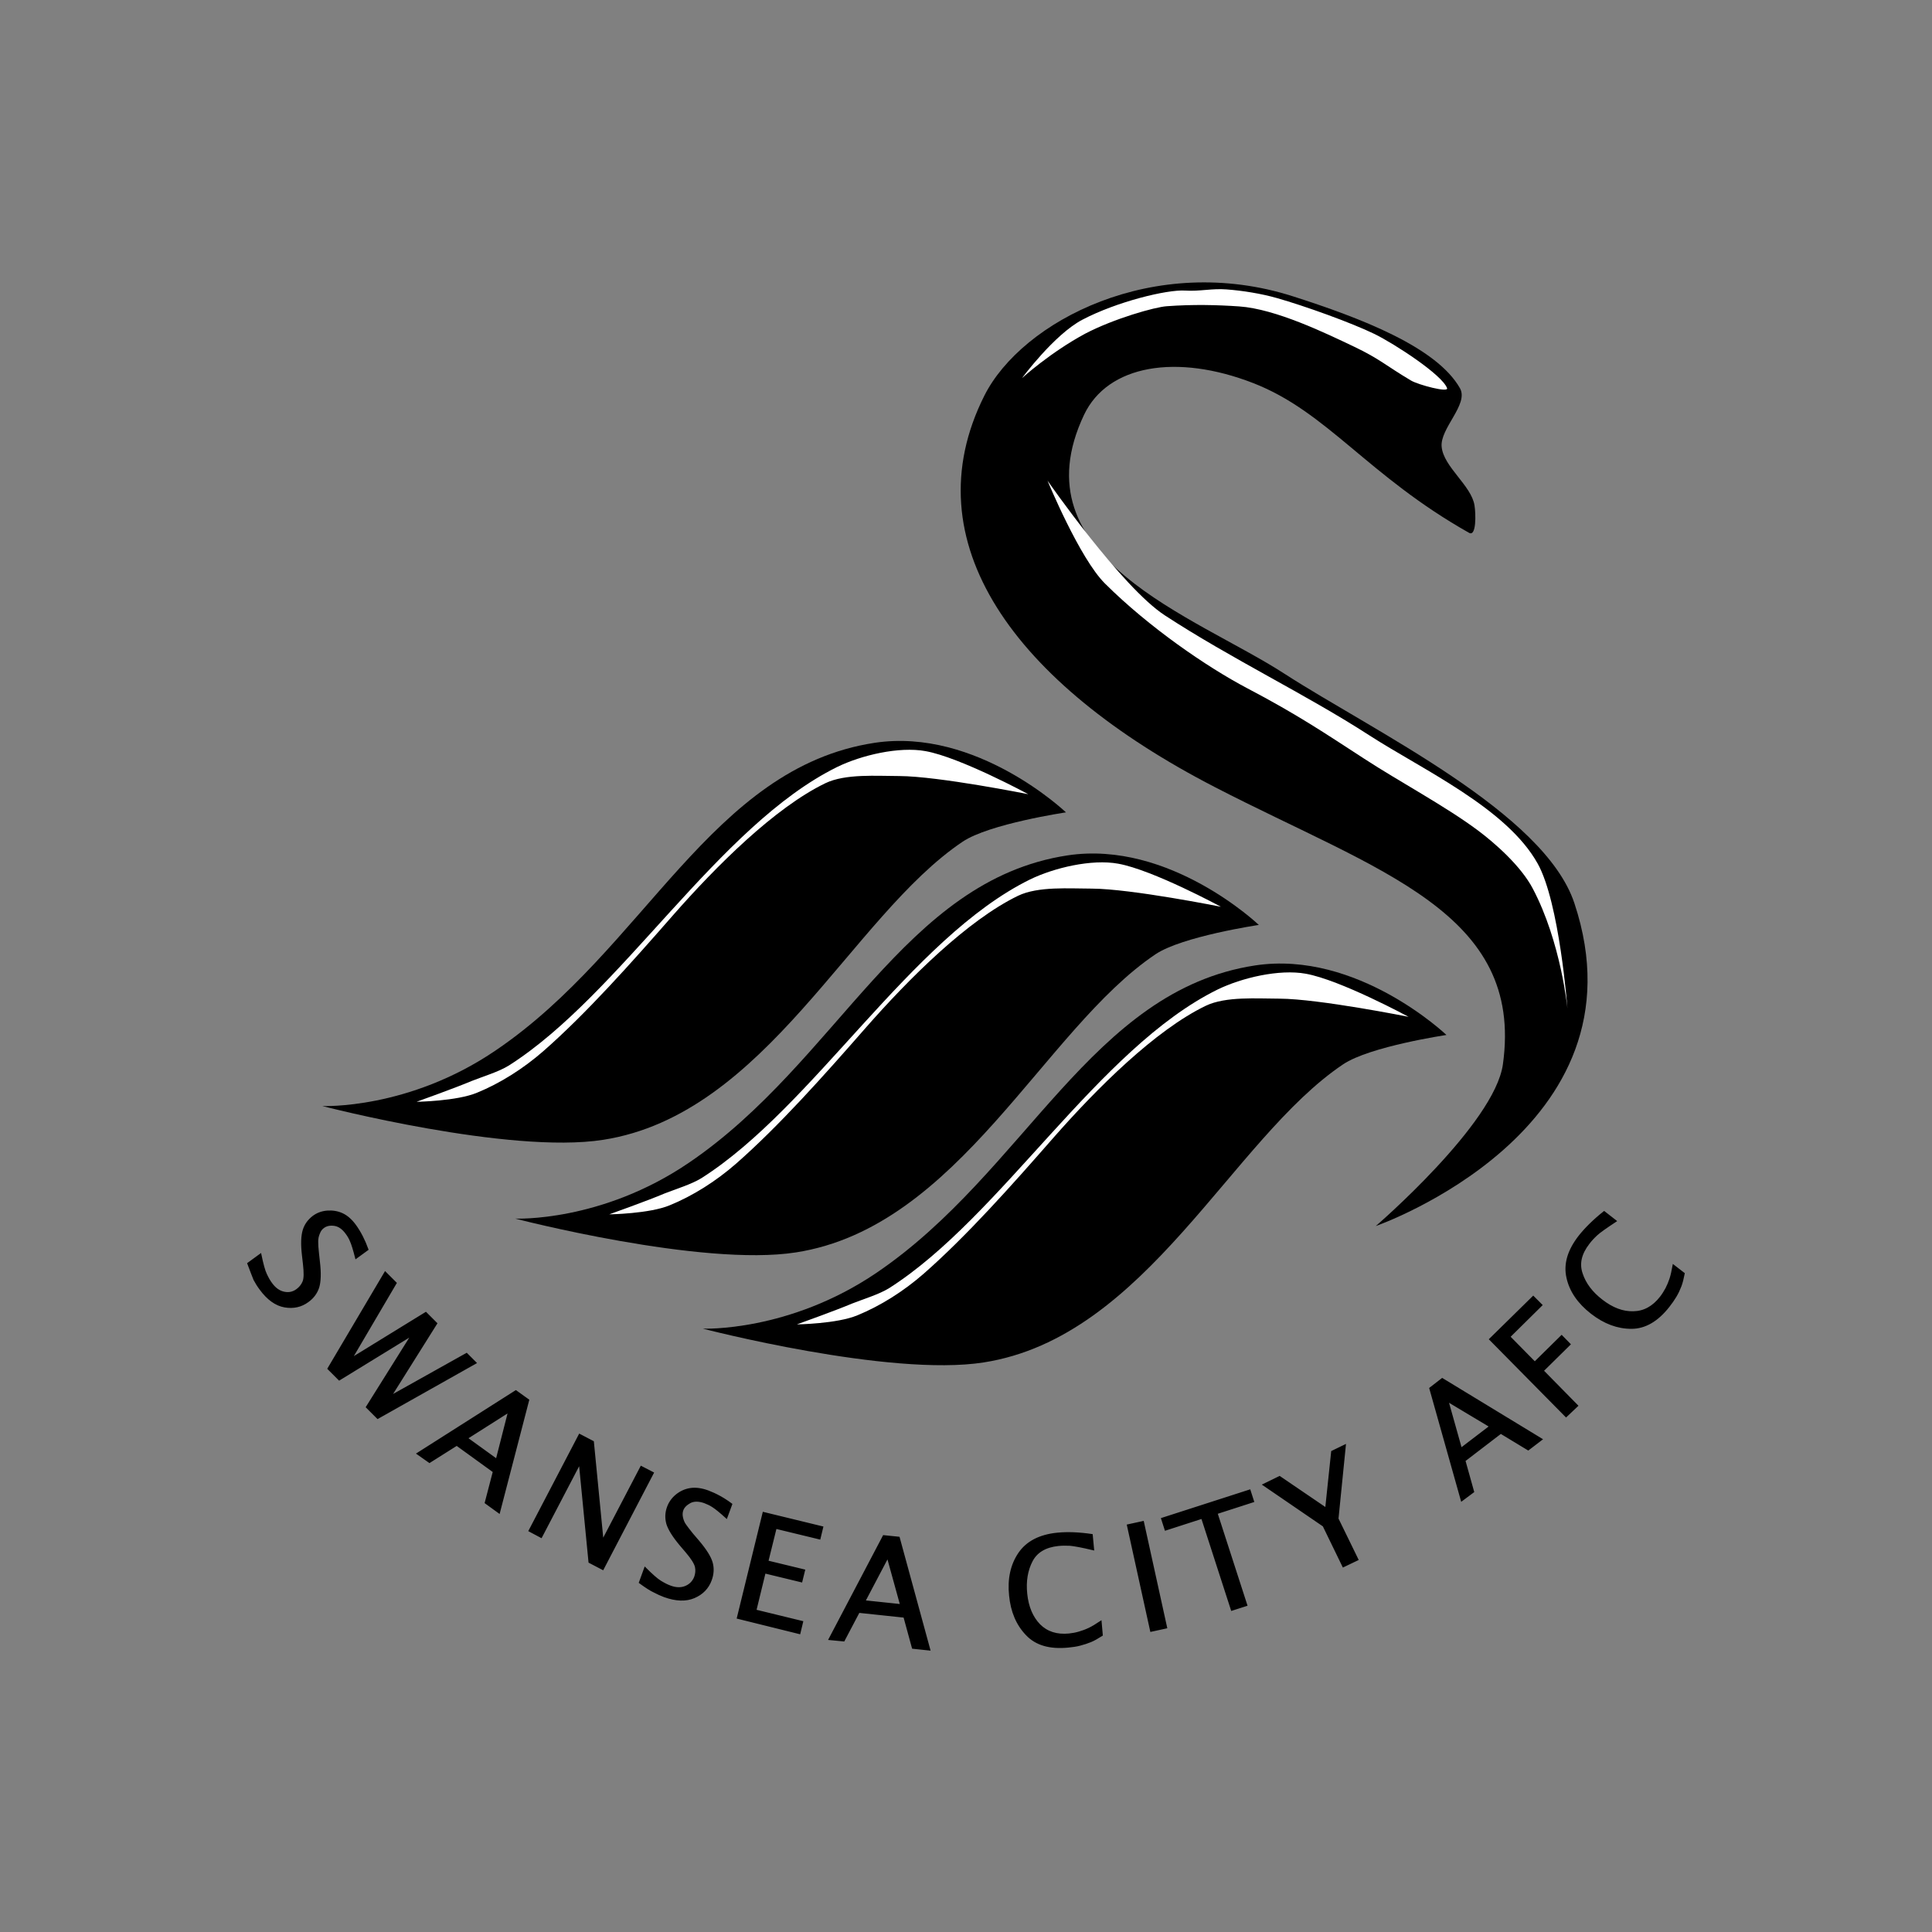 <?xml version="1.0" encoding="utf-8"?>
<!-- Generator: Adobe Illustrator 24.2.0, SVG Export Plug-In . SVG Version: 6.00 Build 0)  -->
<svg version="1.1" id="katman_1" xmlns="http://www.w3.org/2000/svg" xmlns:xlink="http://www.w3.org/1999/xlink" x="0px" y="0px"
	 viewBox="0 0 1000 1000" style="enable-background:new 0 0 1000 1000;" xml:space="preserve">
<rect x="0" y="0" width="1000" height="1000" fill="#808080" stroke="none"/>
<style type="text/css">
	.st0{fill:#FFFFFF;}
	.st1{stroke:#000000;}
</style>
<g>
	<path id="path3247" d="M712.1,634.6c0,0,141.9-49.5,102.8-167.1c-15.6-47-103.8-88.9-150.1-118.8c-46.3-30-138.8-59.8-103.7-134
		c12.3-25.9,48-31.8,87.6-16.4c38.3,14.9,59.2,47.9,111.7,77.5c3.8,2.1,3.5-9.9,2.8-14.2c-1.6-10.3-16-19.9-17-30.3
		c-1-9.5,14.1-22,9.5-30.3c-12-21.3-51.4-36.4-86.4-47.6c-71.8-23-140.4,12.8-159.8,51.4c-38,75.6,15.4,149,119.3,202.6
		c84.6,43.7,160.1,64.7,149.1,143.5C773.6,581.7,712.1,634.6,712.1,634.6z"/>
	<g id="path3249">
		<path class="st0" d="M529,195.7c0,0,16.6-22.5,31.2-30.2c17.9-9.4,43.9-15.7,53.2-15.1c7.5,0.5,14-1.2,21.4-0.6
			c8.3,0.6,18.2,2.2,26.2,4.5c14.1,4,38.4,12.7,50.5,18.6c10.2,5,34.9,21,37.5,28c0.9,2.5-14.8-1.7-18.6-3.9
			c-13.3-7.9-16.2-11.2-29.4-17.5c-14.5-6.9-40.6-19.6-59.6-20.9c-11.5-0.8-24-1.1-37.5-0.1c-6.1,0.4-27.3,6.4-42.2,14.2
			C543.5,182.5,529,195.7,529,195.7z"/>
	</g>
	<g id="path3817">
		<path class="st0" d="M542.2,248.8c0,0,38.2,55,60.7,69.7c34.6,22.6,72.9,40.8,106,62.2c27.6,17.8,71,37.6,87,66.3
			c11.3,20.2,15.4,75,15.4,75s-3.3-34.3-17.9-62c-6.1-11.7-19.6-23.6-28.6-30.3c-16.8-12.5-40.3-25-58.7-37
			c-20.8-13.5-34.5-22.8-60.6-36.5c-20.7-10.9-50.8-31.5-73.5-54.1C558.8,289.1,542.2,248.8,542.2,248.8z"/>
	</g>
	<g id="g4472" transform="translate(-956.265,-156.924)">
		<path id="path4111" d="M1123.1,729.4c0,0,96.6,25.1,145.3,17.5c84.4-13.1,128.3-115.5,186.1-154.3c13.8-9.3,53.5-15.2,53.5-15.2
			s-46.1-44-99-36c-84.9,12.9-118.8,106.7-196,159.1C1167.7,731.4,1123.1,729.4,1123.1,729.4z"/>
		<g id="path4113">
			<path class="st0" d="M1171.9,727.2c0,0,20.8-0.3,31.3-4.7c12-4.9,24-12.5,34.4-21.6c22.1-19.4,45.1-45.2,66.8-70
				c22.8-26,53-56,79.1-68.6c10.4-5,26.6-3.7,38.2-3.7c20.4,0.1,66.8,9.4,66.8,9.4s-35.3-19.1-53.2-22.3
				c-13.7-2.5-33.2,2.1-45.7,8.2c-61.8,30.5-111.8,117.5-169.9,154.5c-5.3,3.3-13.4,5.7-19.2,8C1192,720,1171.9,727.2,1171.9,727.2z
				"/>
		</g>
	</g>
	<g id="g4478" transform="translate(-866.237,-104.357)">
		<path id="path4480" d="M1132.9,735.1c0,0,96.6,25.1,145.3,17.5c84.4-13.1,128.3-115.5,186.1-154.3c13.8-9.3,53.5-15.2,53.5-15.2
			s-46.1-44-99-36c-84.9,12.9-118.8,106.7-196,159.1C1177.4,737.1,1132.9,735.1,1132.9,735.1z"/>
		<g id="path4482">
			<path class="st0" d="M1181.6,732.9c0,0,20.8-0.3,31.3-4.7c12-4.9,24-12.5,34.4-21.6c22.1-19.4,45.1-45.2,66.8-70
				c22.8-26,53-56,79.1-68.6c10.4-5,26.6-3.7,38.2-3.7c20.4,0.1,66.8,9.4,66.8,9.4s-35.3-19.1-53.2-22.3
				c-13.7-2.5-33.2,2.1-45.7,8.2c-61.8,30.5-111.8,117.5-169.9,154.5c-5.3,3.3-13.4,5.7-19.2,8
				C1201.8,725.7,1181.6,732.9,1181.6,732.9z"/>
		</g>
	</g>
	<g id="g4484" transform="translate(-778.625,-52.998)">
		<path id="path4486" d="M1142.4,740.7c0,0,96.6,25.1,145.3,17.5c84.4-13.1,128.3-115.5,186.1-154.3c13.8-9.3,53.5-15.2,53.5-15.2
			s-46.1-44-99-36c-84.9,12.9-118.8,106.7-196,159.1C1186.9,742.6,1142.4,740.7,1142.4,740.7z"/>
		<g id="path4488">
			<path class="st0" d="M1191.1,738.5c0,0,20.8-0.3,31.3-4.7c12-4.9,24-12.5,34.4-21.6c22.1-19.4,45.1-45.2,66.8-70
				c22.8-26,53-56,79.1-68.6c10.4-5,26.6-3.7,38.2-3.7c20.4,0.1,66.8,9.4,66.8,9.4s-35.3-19.1-53.2-22.3
				c-13.7-2.5-33.2,2.1-45.7,8.2c-61.8,30.5-111.8,117.5-169.9,154.5c-5.3,3.3-13.4,5.7-19.2,8
				C1211.2,731.3,1191.1,738.5,1191.1,738.5z"/>
		</g>
	</g>
	<path id="text4511" class="st1" d="M128.5,654l6.3-4.6c1,4.8,1.9,8.2,2.8,10.1c0.9,1.9,1.8,3.6,2.9,5c1.9,2.6,4.1,4.1,6.6,4.6
		c2.5,0.5,4.7,0,6.7-1.5c1.5-1.1,2.6-2.5,3.3-4.2c0.7-1.7,0.7-4.8,0.2-9.2l-0.5-4.4c-0.7-5.9-0.5-10.2,0.4-13.1
		c0.9-2.9,2.6-5.1,4.9-6.9c2.1-1.6,4.6-2.5,7.3-2.7c2.7-0.2,5.3,0.2,7.7,1.3c2.4,1.1,4.7,3.1,6.8,6c2.5,3.5,4.6,7.6,6.3,12.3
		l-5.9,4.3c-1.1-4.3-2-7.2-2.7-8.7c-0.6-1.5-1.4-2.8-2.3-4c-1.9-2.6-4-4-6.3-4.3c-2.3-0.3-4.1,0.1-5.6,1.2c-1,0.7-1.8,1.7-2.3,3.1
		c-0.6,1.3-0.9,2.8-0.9,4.3s0.1,3.5,0.4,6l0.5,4.6c0.7,5.9,0.5,10.3-0.4,13.2c-1,2.9-2.7,5.2-5.3,7.1c-3.5,2.6-7.5,3.5-12.1,2.7
		c-4.5-0.8-8.7-3.8-12.5-9c-1.2-1.6-2.2-3.2-3.1-4.9C131,660.5,129.9,657.8,128.5,654L128.5,654z M170,708.4l29.4-49.7l5.4,5.4
		l-23.1,39.3l38.7-23.8l5.4,5.4L202,722.9l39.5-22.1l4.6,4.6l-50.6,28.5l-5.6-5.6l23.5-37.5L175.6,714L170,708.4z M216.2,752.4
		l50.8-32.3l6.4,4.6l-15.1,58.1l-6.9-5l4.2-16.1l-19.2-13.9l-14.1,8.9L216.2,752.4z M241.6,744.4l15.5,11.2l6.4-25.1L241.6,744.4z
		 M274.1,792.3l25.9-49.6l6.9,3.6l5,51.3l20-38.3l6,3.1L312,812.1l-6.9-3.6l-5-51.3l-20,38.3L274.1,792.3z M331.2,819.1l2.7-7.4
		c3.5,3.5,6.1,5.8,7.9,6.9c1.8,1.1,3.5,2,5.2,2.6c3,1.1,5.7,1.1,8,0.1c2.3-1,3.9-2.7,4.8-5c0.6-1.7,0.8-3.5,0.4-5.3
		c-0.4-1.8-2-4.4-4.9-7.8l-2.9-3.4c-3.8-4.5-6.1-8.2-7-11.1c-0.8-2.9-0.7-5.7,0.3-8.5c0.9-2.5,2.4-4.6,4.5-6.3
		c2.1-1.7,4.5-2.8,7.2-3.2c2.7-0.4,5.7,0,9,1.2c4,1.5,8.1,3.7,12.1,6.7l-2.5,6.8c-3.3-3-5.7-4.9-7-5.7c-1.3-0.9-2.7-1.5-4.2-2.1
		c-3-1.1-5.6-1.1-7.6-0.1c-2,1.1-3.4,2.4-4,4.1c-0.4,1.1-0.5,2.4-0.2,3.8c0.3,1.4,0.8,2.8,1.7,4c0.9,1.3,2.1,2.8,3.7,4.8l3,3.5
		c3.9,4.6,6.2,8.3,7,11.2c0.8,2.9,0.6,5.9-0.5,8.9c-1.5,4.1-4.4,7.1-8.6,8.9s-9.3,1.7-15.4-0.5c-1.9-0.7-3.6-1.5-5.3-2.4
		C337,823.1,334.5,821.5,331.2,819.1L331.2,819.1z M381.9,837.4l13.3-54.3l30.4,7.4l-1.4,5.8l-22.7-5.5l-4.3,17.4l19,4.6l-1.4,5.7
		l-19-4.6l-4.8,19.7l24.2,5.9l-1.4,5.8L381.9,837.4z M429.4,848.4l28-53.3l7.8,0.8l15.8,57.9l-8.5-0.9l-4.4-16.1l-23.6-2.5
		l-7.8,14.8L429.4,848.4z M447.4,828.8l19,2l-6.9-25L447.4,828.8z M570.3,846.3c-2.2,1.4-4.1,2.5-5.8,3.2c-1.7,0.7-3.6,1.3-5.5,1.8
		c-1.9,0.5-4,0.8-6.2,1c-9.4,0.9-16.5-1.1-21.4-6.3c-4.9-5.1-7.8-11.8-8.6-20.2c-0.9-8.5,0.7-15.8,4.7-21.7
		c4-5.9,10.6-9.4,19.9-10.3c5-0.5,10.9-0.3,17.7,0.7l0.7,7.4c-5.8-1.4-9.8-2.1-11.9-2.3c-2.2-0.1-4.2-0.1-6.1,0.1
		c-6.7,0.7-11.3,3.4-13.8,8.2c-2.5,4.8-3.5,10.5-2.8,17.1c0.7,6.8,3,12.2,6.8,16.1c3.9,3.9,9,5.5,15.3,4.9c1.8-0.2,3.5-0.5,5.2-1
		c1.7-0.5,3.4-1.1,5.1-1.9c1.7-0.8,3.7-2,6.1-3.6L570.3,846.3z M595.8,844.1l-12-54.6l7.8-1.7l12,54.6L595.8,844.1z M637.6,833.2
		l-15.4-47.6l-18.9,6.1l-1.8-5.6l45.3-14.6l1.8,5.6l-18.9,6.1l15.4,47.6L637.6,833.2z M695.3,810.7l-10.2-21l-31-21.2l8.2-4
		l24.1,16.4l3.1-29.5l6.6-3.2l-3.8,37.9l10.3,21.1L695.3,810.7z M756.6,776.5l-16.3-57.9l6.2-4.8l51.3,31.2l-6.8,5.2l-14.2-8.6
		L758,756l4.5,16.1L756.6,776.5z M756.2,749.9l15.2-11.6L749.2,725L756.2,749.9z M810.6,733l-39.3-39.8l22.3-21.9l4.2,4.2
		l-16.6,16.4l13.2,13.4l13.9-13.7l4.1,4.2l-13.9,13.7l17.8,18.1L810.6,733z M871.5,659.2c-0.5,2.5-1,4.7-1.7,6.5
		c-0.7,1.8-1.5,3.5-2.5,5.2s-2.2,3.4-3.6,5.2c-5.8,7.4-12.2,11.2-19.3,11.2c-7.1,0-13.9-2.5-20.6-7.7c-6.8-5.3-11-11.4-12.5-18.3
		c-1.6-7,0.5-14.1,6.3-21.5c3.1-3.9,7.3-8.1,12.7-12.4l5.9,4.6c-5,3.3-8.3,5.6-9.9,7.1c-1.6,1.5-3,3-4.1,4.5
		c-4.1,5.3-5.3,10.5-3.5,15.7c1.7,5.2,5.2,9.8,10.4,13.8c5.4,4.2,10.9,6.3,16.4,6.1c5.5-0.1,10.2-2.7,14.1-7.7
		c1.1-1.4,2-2.9,2.9-4.5c0.8-1.6,1.5-3.2,2.1-5c0.6-1.8,1.1-4.1,1.6-6.9L871.5,659.2z"/>
</g>
</svg>
